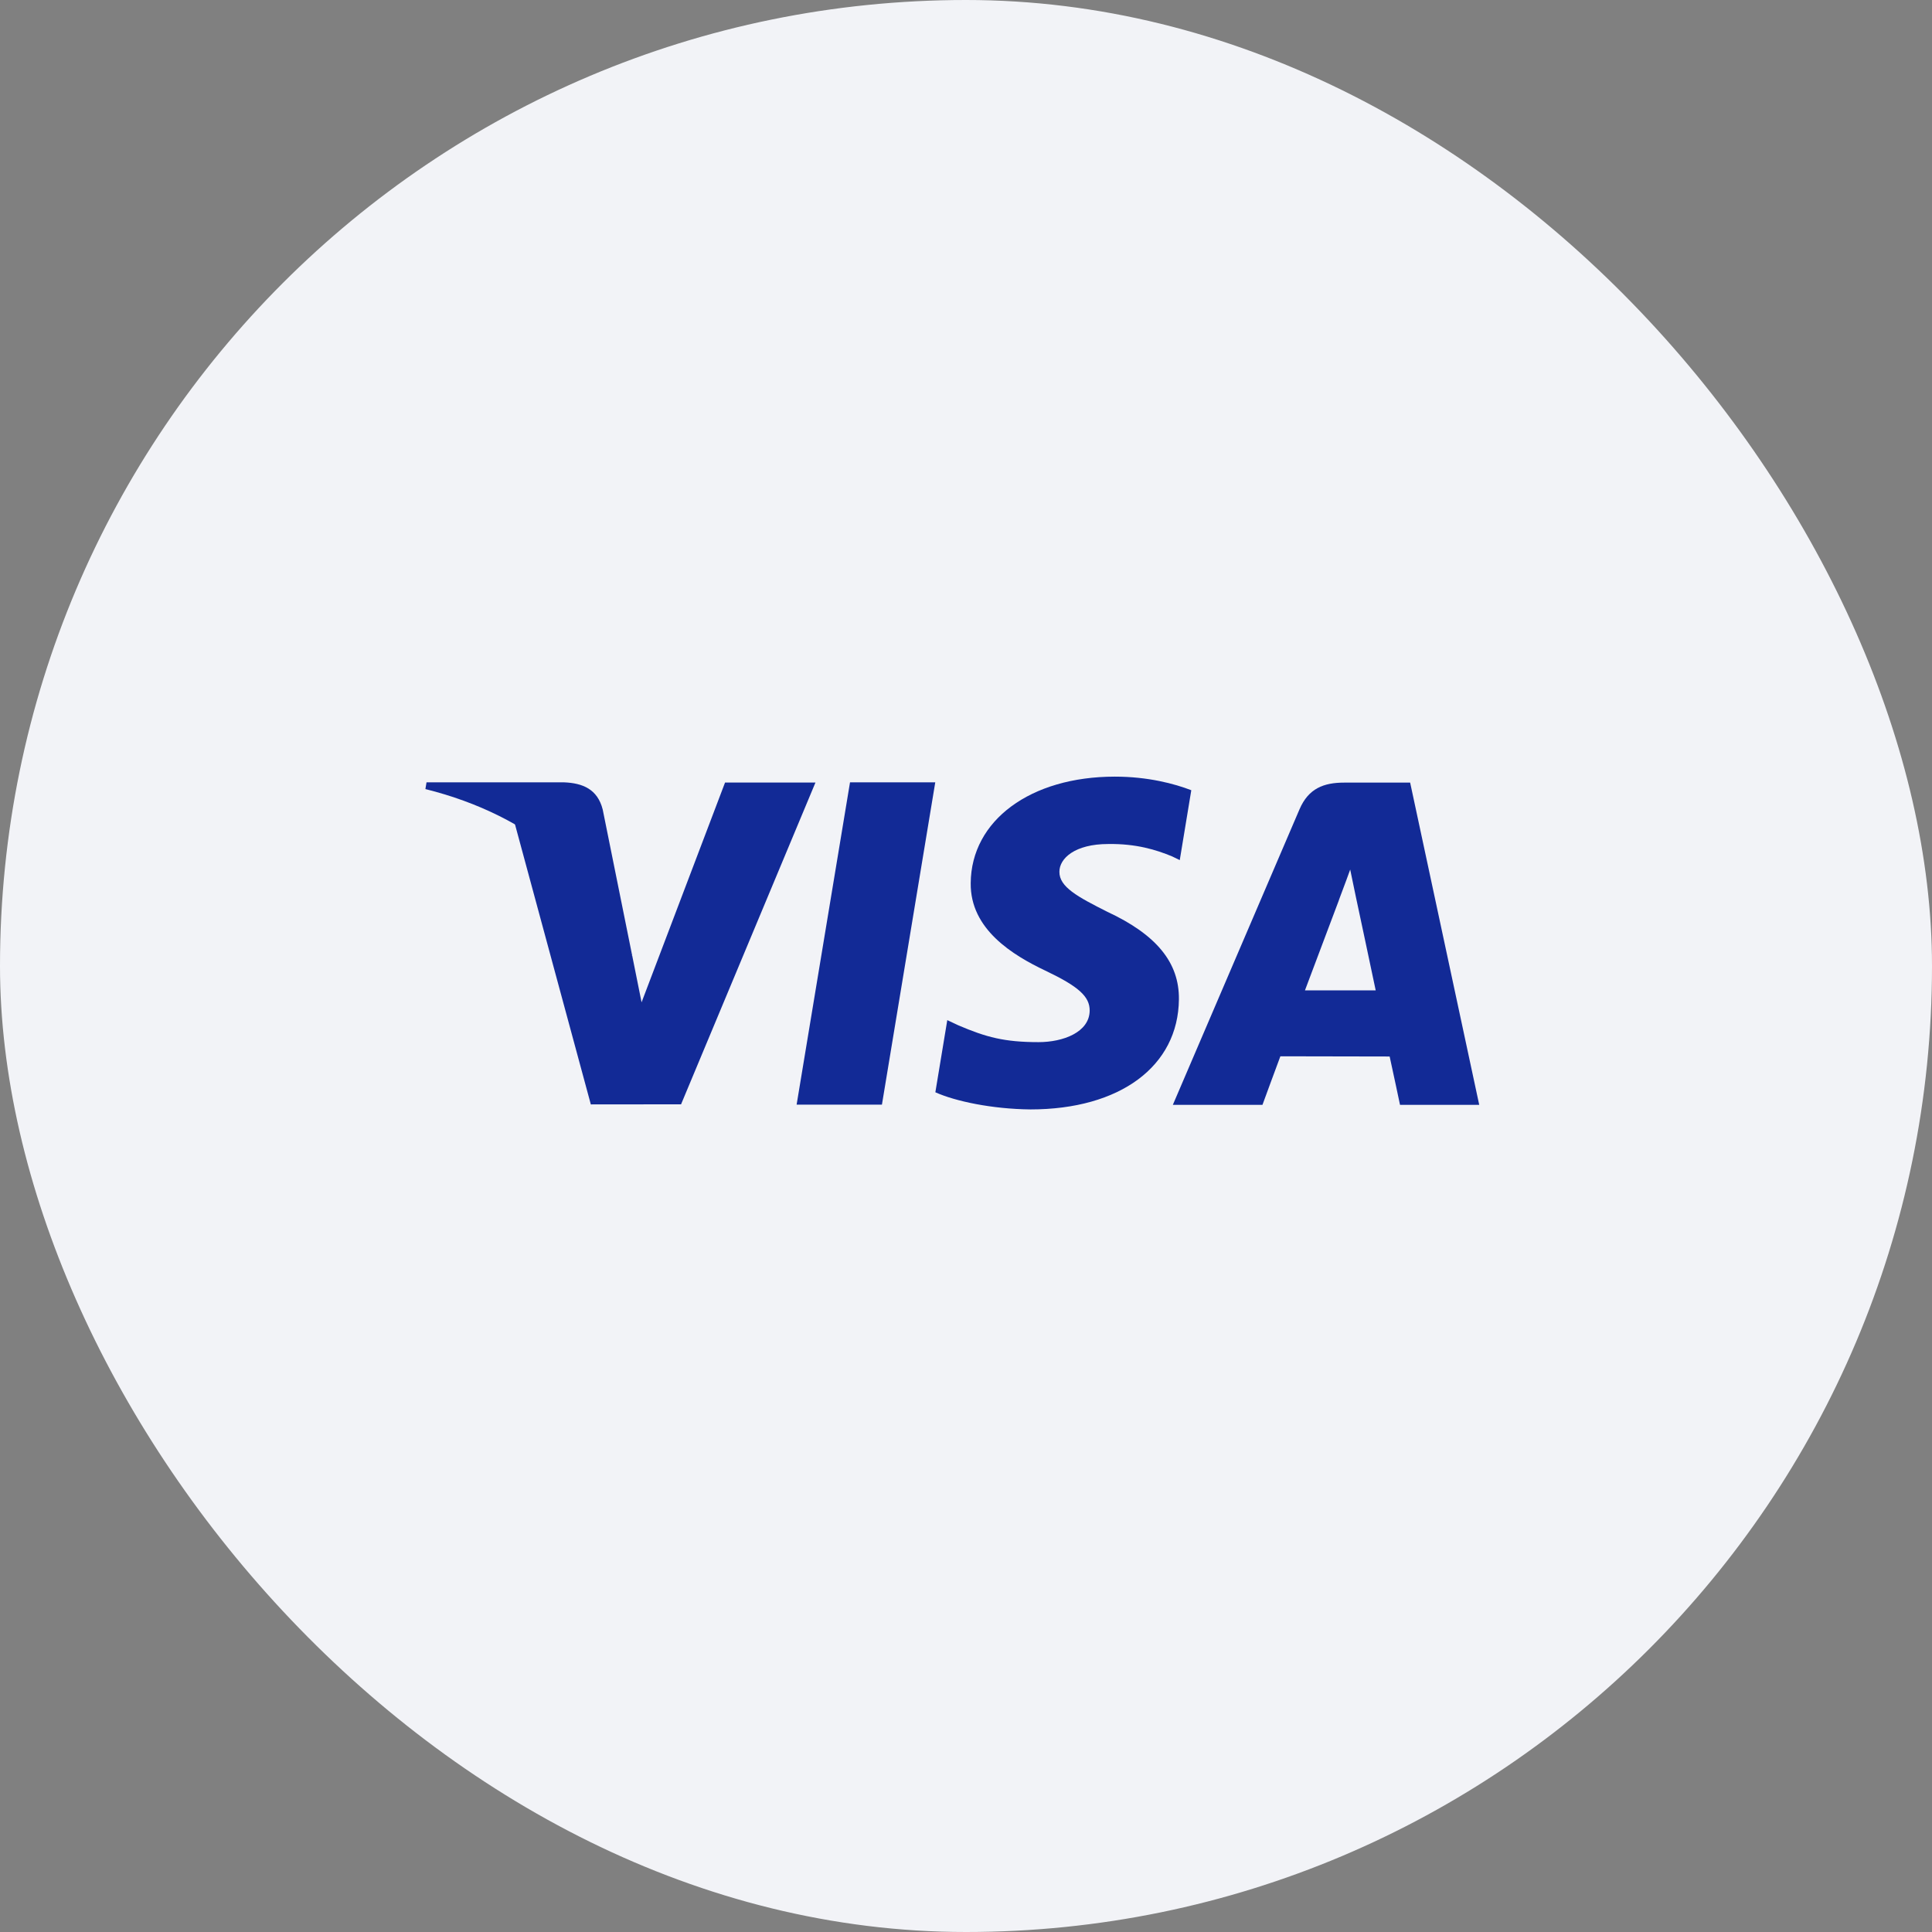 <svg width="64" height="64" viewBox="0 0 64 64" fill="none" xmlns="http://www.w3.org/2000/svg">
<rect x="0" y="0" width="64" height="64" fill="#808080" stroke="none"/>
<rect width="64" height="64" rx="32" fill="#F2F3F7"/>
<path fill-rule="evenodd" clip-rule="evenodd" d="M26.389 36.593L28.158 25.915H30.982L29.215 36.593H26.389" fill="#122A96"/>
<path fill-rule="evenodd" clip-rule="evenodd" d="M39.463 26.177C38.906 25.962 38.026 25.727 36.931 25.727C34.138 25.727 32.172 27.177 32.156 29.253C32.137 30.789 33.559 31.645 34.629 32.154C35.731 32.678 36.1 33.012 36.097 33.479C36.089 34.195 35.217 34.522 34.405 34.522C33.275 34.522 32.672 34.361 31.744 33.964L31.38 33.793L30.985 36.183C31.645 36.481 32.865 36.738 34.135 36.751C37.102 36.751 39.031 35.322 39.053 33.104C39.066 31.887 38.311 30.963 36.679 30.203C35.693 29.707 35.088 29.38 35.094 28.878C35.094 28.435 35.606 27.959 36.712 27.959C37.636 27.945 38.305 28.152 38.827 28.369L39.081 28.492L39.463 26.177" fill="#122A96"/>
<path fill-rule="evenodd" clip-rule="evenodd" d="M43.228 32.808C43.461 32.195 44.352 29.823 44.352 29.823C44.336 29.85 44.586 29.203 44.727 28.805L44.918 29.725C44.918 29.725 45.462 32.274 45.572 32.808H43.228V32.808ZM46.713 25.925H44.529C43.853 25.925 43.346 26.115 43.048 26.809L38.852 36.599H41.821C41.821 36.597 42.304 35.281 42.414 34.991C42.739 34.991 45.622 34.998 46.034 34.998C46.118 35.371 46.377 36.599 46.377 36.599H49.001L46.713 25.925V25.925Z" fill="#122A96"/>
<path fill-rule="evenodd" clip-rule="evenodd" d="M24.018 25.923L21.253 33.203L20.956 31.724C20.439 30.019 18.835 28.172 17.042 27.242L19.572 36.585L22.561 36.582L27.013 25.923H24.018" fill="#122A96"/>
<path fill-rule="evenodd" clip-rule="evenodd" d="M18.685 25.916H14.129L14.092 26.139C17.638 27.022 19.982 29.157 20.956 31.724L19.966 26.818C19.795 26.14 19.299 25.94 18.685 25.916" fill="#122A96"/>
</svg>
